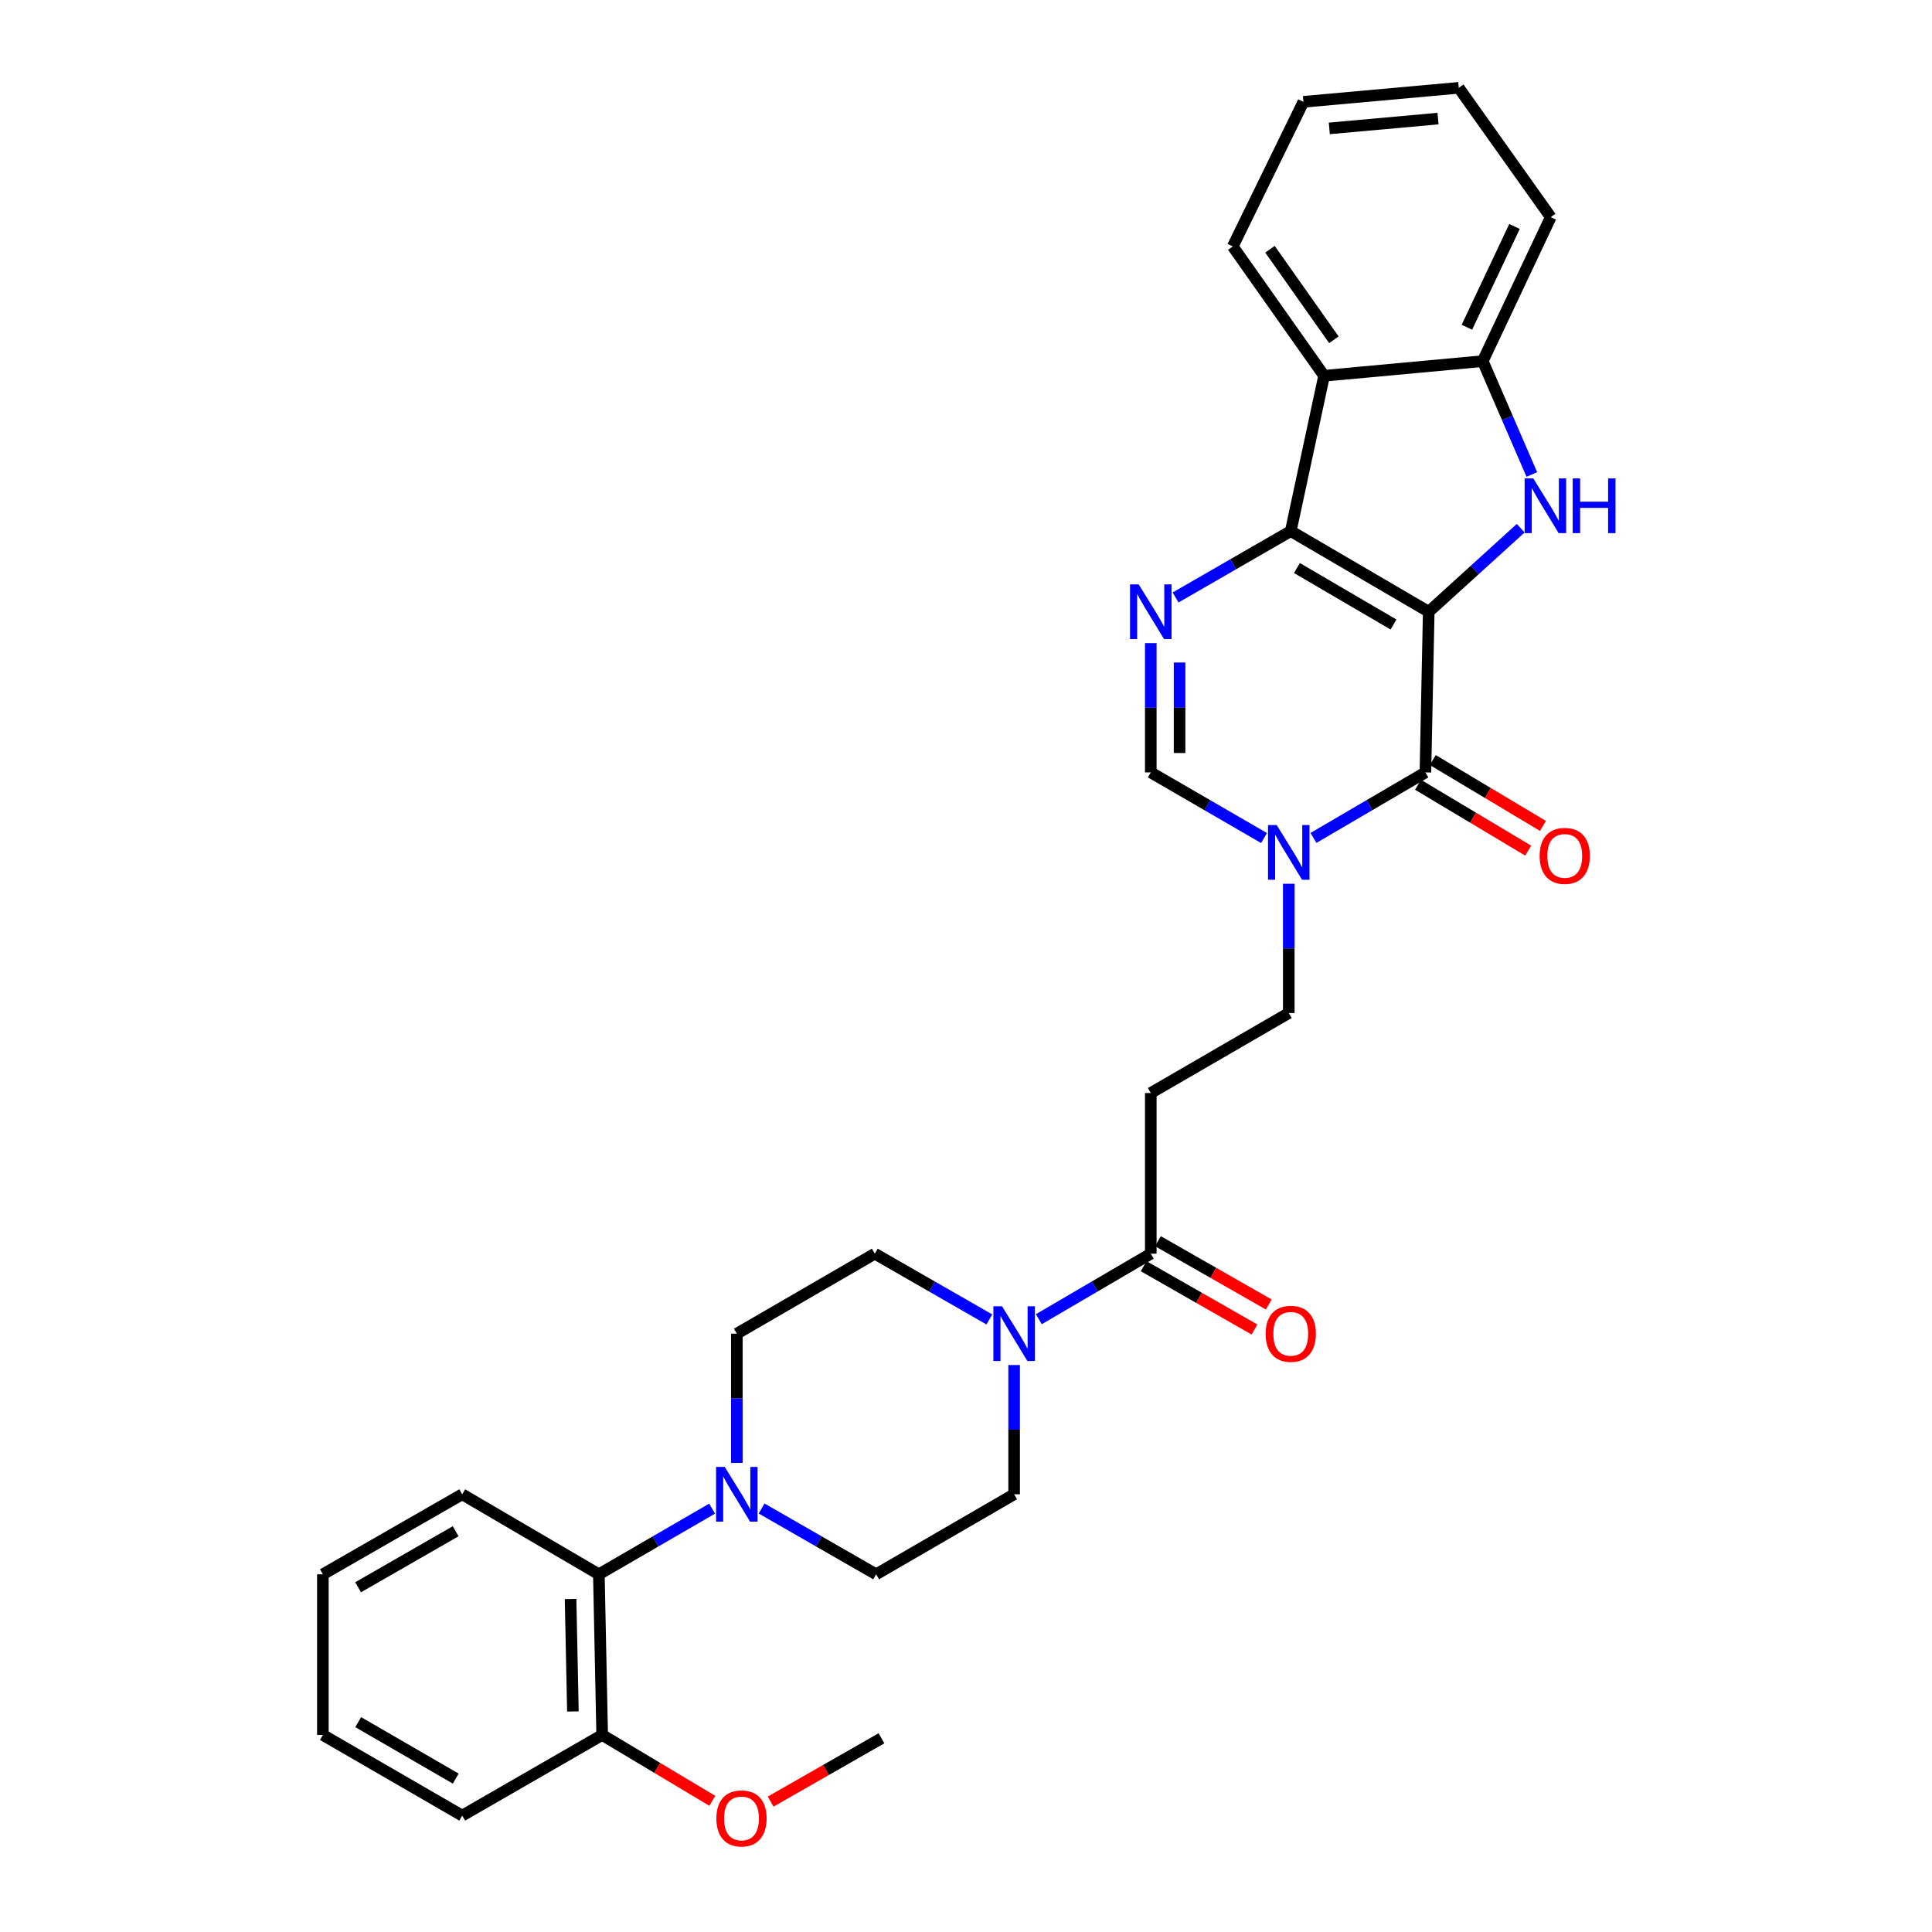 <?xml version='1.0' encoding='iso-8859-1'?>
<svg version='1.1' baseProfile='full'
              xmlns='http://www.w3.org/2000/svg'
                      xmlns:rdkit='http://www.rdkit.org/xml'
                      xmlns:xlink='http://www.w3.org/1999/xlink'
                  xml:space='preserve'
width='1000px' height='1000px' viewBox='0 0 1000 1000'>
<!-- END OF HEADER -->
<rect style='opacity:1.0;fill:#FFFFFF;stroke:none' width='1000' height='1000' x='0' y='0'> </rect>
<path class='bond-0' d='M 739.511,316.647 L 668.099,274.886' style='fill:none;fill-rule:evenodd;stroke:#000000;stroke-width:6px;stroke-linecap:butt;stroke-linejoin:miter;stroke-opacity:1' />
<path class='bond-0' d='M 721.278,323.245 L 671.29,294.012' style='fill:none;fill-rule:evenodd;stroke:#000000;stroke-width:6px;stroke-linecap:butt;stroke-linejoin:miter;stroke-opacity:1' />
<path class='bond-1' d='M 739.511,316.647 L 737.789,399.796' style='fill:none;fill-rule:evenodd;stroke:#000000;stroke-width:6px;stroke-linecap:butt;stroke-linejoin:miter;stroke-opacity:1' />
<path class='bond-2' d='M 739.511,316.647 L 763.31,295.025' style='fill:none;fill-rule:evenodd;stroke:#000000;stroke-width:6px;stroke-linecap:butt;stroke-linejoin:miter;stroke-opacity:1' />
<path class='bond-2' d='M 763.31,295.025 L 787.109,273.402' style='fill:none;fill-rule:evenodd;stroke:#0000FF;stroke-width:6px;stroke-linecap:butt;stroke-linejoin:miter;stroke-opacity:1' />
<path class='bond-3' d='M 668.099,274.886 L 638.288,292.069' style='fill:none;fill-rule:evenodd;stroke:#000000;stroke-width:6px;stroke-linecap:butt;stroke-linejoin:miter;stroke-opacity:1' />
<path class='bond-3' d='M 638.288,292.069 L 608.476,309.252' style='fill:none;fill-rule:evenodd;stroke:#0000FF;stroke-width:6px;stroke-linecap:butt;stroke-linejoin:miter;stroke-opacity:1' />
<path class='bond-5' d='M 668.099,274.886 L 685.342,194.502' style='fill:none;fill-rule:evenodd;stroke:#000000;stroke-width:6px;stroke-linecap:butt;stroke-linejoin:miter;stroke-opacity:1' />
<path class='bond-4' d='M 737.789,399.796 L 708.821,416.752' style='fill:none;fill-rule:evenodd;stroke:#000000;stroke-width:6px;stroke-linecap:butt;stroke-linejoin:miter;stroke-opacity:1' />
<path class='bond-4' d='M 708.821,416.752 L 679.853,433.707' style='fill:none;fill-rule:evenodd;stroke:#0000FF;stroke-width:6px;stroke-linecap:butt;stroke-linejoin:miter;stroke-opacity:1' />
<path class='bond-14' d='M 733.966,406.19 L 762.477,423.239' style='fill:none;fill-rule:evenodd;stroke:#000000;stroke-width:6px;stroke-linecap:butt;stroke-linejoin:miter;stroke-opacity:1' />
<path class='bond-14' d='M 762.477,423.239 L 790.988,440.287' style='fill:none;fill-rule:evenodd;stroke:#FF0000;stroke-width:6px;stroke-linecap:butt;stroke-linejoin:miter;stroke-opacity:1' />
<path class='bond-14' d='M 741.612,393.402 L 770.124,410.451' style='fill:none;fill-rule:evenodd;stroke:#000000;stroke-width:6px;stroke-linecap:butt;stroke-linejoin:miter;stroke-opacity:1' />
<path class='bond-14' d='M 770.124,410.451 L 798.635,427.499' style='fill:none;fill-rule:evenodd;stroke:#FF0000;stroke-width:6px;stroke-linecap:butt;stroke-linejoin:miter;stroke-opacity:1' />
<path class='bond-7' d='M 792.873,245.591 L 780.169,216.256' style='fill:none;fill-rule:evenodd;stroke:#0000FF;stroke-width:6px;stroke-linecap:butt;stroke-linejoin:miter;stroke-opacity:1' />
<path class='bond-7' d='M 780.169,216.256 L 767.464,186.92' style='fill:none;fill-rule:evenodd;stroke:#000000;stroke-width:6px;stroke-linecap:butt;stroke-linejoin:miter;stroke-opacity:1' />
<path class='bond-32' d='M 595.645,332.886 L 595.645,366.341' style='fill:none;fill-rule:evenodd;stroke:#0000FF;stroke-width:6px;stroke-linecap:butt;stroke-linejoin:miter;stroke-opacity:1' />
<path class='bond-32' d='M 595.645,366.341 L 595.645,399.796' style='fill:none;fill-rule:evenodd;stroke:#000000;stroke-width:6px;stroke-linecap:butt;stroke-linejoin:miter;stroke-opacity:1' />
<path class='bond-32' d='M 610.545,342.922 L 610.545,366.341' style='fill:none;fill-rule:evenodd;stroke:#0000FF;stroke-width:6px;stroke-linecap:butt;stroke-linejoin:miter;stroke-opacity:1' />
<path class='bond-32' d='M 610.545,366.341 L 610.545,389.76' style='fill:none;fill-rule:evenodd;stroke:#000000;stroke-width:6px;stroke-linecap:butt;stroke-linejoin:miter;stroke-opacity:1' />
<path class='bond-6' d='M 654.261,433.771 L 624.953,416.784' style='fill:none;fill-rule:evenodd;stroke:#0000FF;stroke-width:6px;stroke-linecap:butt;stroke-linejoin:miter;stroke-opacity:1' />
<path class='bond-6' d='M 624.953,416.784 L 595.645,399.796' style='fill:none;fill-rule:evenodd;stroke:#000000;stroke-width:6px;stroke-linecap:butt;stroke-linejoin:miter;stroke-opacity:1' />
<path class='bond-13' d='M 667.065,457.432 L 667.065,490.891' style='fill:none;fill-rule:evenodd;stroke:#0000FF;stroke-width:6px;stroke-linecap:butt;stroke-linejoin:miter;stroke-opacity:1' />
<path class='bond-13' d='M 667.065,490.891 L 667.065,524.35' style='fill:none;fill-rule:evenodd;stroke:#000000;stroke-width:6px;stroke-linecap:butt;stroke-linejoin:miter;stroke-opacity:1' />
<path class='bond-21' d='M 685.342,194.502 L 638.076,127.561' style='fill:none;fill-rule:evenodd;stroke:#000000;stroke-width:6px;stroke-linecap:butt;stroke-linejoin:miter;stroke-opacity:1' />
<path class='bond-21' d='M 690.424,175.867 L 657.338,129.008' style='fill:none;fill-rule:evenodd;stroke:#000000;stroke-width:6px;stroke-linecap:butt;stroke-linejoin:miter;stroke-opacity:1' />
<path class='bond-31' d='M 685.342,194.502 L 767.464,186.92' style='fill:none;fill-rule:evenodd;stroke:#000000;stroke-width:6px;stroke-linecap:butt;stroke-linejoin:miter;stroke-opacity:1' />
<path class='bond-23' d='M 767.464,186.92 L 802.661,112.396' style='fill:none;fill-rule:evenodd;stroke:#000000;stroke-width:6px;stroke-linecap:butt;stroke-linejoin:miter;stroke-opacity:1' />
<path class='bond-23' d='M 759.271,169.378 L 783.909,117.212' style='fill:none;fill-rule:evenodd;stroke:#000000;stroke-width:6px;stroke-linecap:butt;stroke-linejoin:miter;stroke-opacity:1' />
<path class='bond-8' d='M 537.701,682.816 L 566.673,665.86' style='fill:none;fill-rule:evenodd;stroke:#0000FF;stroke-width:6px;stroke-linecap:butt;stroke-linejoin:miter;stroke-opacity:1' />
<path class='bond-8' d='M 566.673,665.86 L 595.645,648.904' style='fill:none;fill-rule:evenodd;stroke:#000000;stroke-width:6px;stroke-linecap:butt;stroke-linejoin:miter;stroke-opacity:1' />
<path class='bond-15' d='M 524.913,706.539 L 524.913,739.99' style='fill:none;fill-rule:evenodd;stroke:#0000FF;stroke-width:6px;stroke-linecap:butt;stroke-linejoin:miter;stroke-opacity:1' />
<path class='bond-15' d='M 524.913,739.99 L 524.913,773.441' style='fill:none;fill-rule:evenodd;stroke:#000000;stroke-width:6px;stroke-linecap:butt;stroke-linejoin:miter;stroke-opacity:1' />
<path class='bond-16' d='M 512.094,682.942 L 482.446,665.923' style='fill:none;fill-rule:evenodd;stroke:#0000FF;stroke-width:6px;stroke-linecap:butt;stroke-linejoin:miter;stroke-opacity:1' />
<path class='bond-16' d='M 482.446,665.923 L 452.798,648.904' style='fill:none;fill-rule:evenodd;stroke:#000000;stroke-width:6px;stroke-linecap:butt;stroke-linejoin:miter;stroke-opacity:1' />
<path class='bond-9' d='M 381.386,757.203 L 381.386,723.752' style='fill:none;fill-rule:evenodd;stroke:#0000FF;stroke-width:6px;stroke-linecap:butt;stroke-linejoin:miter;stroke-opacity:1' />
<path class='bond-9' d='M 381.386,723.752 L 381.386,690.301' style='fill:none;fill-rule:evenodd;stroke:#000000;stroke-width:6px;stroke-linecap:butt;stroke-linejoin:miter;stroke-opacity:1' />
<path class='bond-12' d='M 368.582,780.866 L 339.274,797.86' style='fill:none;fill-rule:evenodd;stroke:#0000FF;stroke-width:6px;stroke-linecap:butt;stroke-linejoin:miter;stroke-opacity:1' />
<path class='bond-12' d='M 339.274,797.86 L 309.967,814.854' style='fill:none;fill-rule:evenodd;stroke:#000000;stroke-width:6px;stroke-linecap:butt;stroke-linejoin:miter;stroke-opacity:1' />
<path class='bond-34' d='M 394.205,780.804 L 423.845,797.829' style='fill:none;fill-rule:evenodd;stroke:#0000FF;stroke-width:6px;stroke-linecap:butt;stroke-linejoin:miter;stroke-opacity:1' />
<path class='bond-34' d='M 423.845,797.829 L 453.485,814.854' style='fill:none;fill-rule:evenodd;stroke:#000000;stroke-width:6px;stroke-linecap:butt;stroke-linejoin:miter;stroke-opacity:1' />
<path class='bond-10' d='M 595.645,648.904 L 595.645,565.747' style='fill:none;fill-rule:evenodd;stroke:#000000;stroke-width:6px;stroke-linecap:butt;stroke-linejoin:miter;stroke-opacity:1' />
<path class='bond-19' d='M 591.949,655.373 L 620.633,671.761' style='fill:none;fill-rule:evenodd;stroke:#000000;stroke-width:6px;stroke-linecap:butt;stroke-linejoin:miter;stroke-opacity:1' />
<path class='bond-19' d='M 620.633,671.761 L 649.317,688.15' style='fill:none;fill-rule:evenodd;stroke:#FF0000;stroke-width:6px;stroke-linecap:butt;stroke-linejoin:miter;stroke-opacity:1' />
<path class='bond-19' d='M 599.341,642.435 L 628.025,658.824' style='fill:none;fill-rule:evenodd;stroke:#000000;stroke-width:6px;stroke-linecap:butt;stroke-linejoin:miter;stroke-opacity:1' />
<path class='bond-19' d='M 628.025,658.824 L 656.709,675.213' style='fill:none;fill-rule:evenodd;stroke:#FF0000;stroke-width:6px;stroke-linecap:butt;stroke-linejoin:miter;stroke-opacity:1' />
<path class='bond-11' d='M 595.645,565.747 L 667.065,524.35' style='fill:none;fill-rule:evenodd;stroke:#000000;stroke-width:6px;stroke-linecap:butt;stroke-linejoin:miter;stroke-opacity:1' />
<path class='bond-20' d='M 309.967,814.854 L 311.688,898.012' style='fill:none;fill-rule:evenodd;stroke:#000000;stroke-width:6px;stroke-linecap:butt;stroke-linejoin:miter;stroke-opacity:1' />
<path class='bond-20' d='M 295.328,827.637 L 296.533,885.847' style='fill:none;fill-rule:evenodd;stroke:#000000;stroke-width:6px;stroke-linecap:butt;stroke-linejoin:miter;stroke-opacity:1' />
<path class='bond-24' d='M 309.967,814.854 L 239.242,773.441' style='fill:none;fill-rule:evenodd;stroke:#000000;stroke-width:6px;stroke-linecap:butt;stroke-linejoin:miter;stroke-opacity:1' />
<path class='bond-17' d='M 524.913,773.441 L 453.485,814.854' style='fill:none;fill-rule:evenodd;stroke:#000000;stroke-width:6px;stroke-linecap:butt;stroke-linejoin:miter;stroke-opacity:1' />
<path class='bond-18' d='M 452.798,648.904 L 381.386,690.301' style='fill:none;fill-rule:evenodd;stroke:#000000;stroke-width:6px;stroke-linecap:butt;stroke-linejoin:miter;stroke-opacity:1' />
<path class='bond-22' d='M 311.688,898.012 L 340.191,915.056' style='fill:none;fill-rule:evenodd;stroke:#000000;stroke-width:6px;stroke-linecap:butt;stroke-linejoin:miter;stroke-opacity:1' />
<path class='bond-22' d='M 340.191,915.056 L 368.695,932.1' style='fill:none;fill-rule:evenodd;stroke:#FF0000;stroke-width:6px;stroke-linecap:butt;stroke-linejoin:miter;stroke-opacity:1' />
<path class='bond-25' d='M 311.688,898.012 L 239.242,939.756' style='fill:none;fill-rule:evenodd;stroke:#000000;stroke-width:6px;stroke-linecap:butt;stroke-linejoin:miter;stroke-opacity:1' />
<path class='bond-27' d='M 638.076,127.561 L 674.647,52.706' style='fill:none;fill-rule:evenodd;stroke:#000000;stroke-width:6px;stroke-linecap:butt;stroke-linejoin:miter;stroke-opacity:1' />
<path class='bond-26' d='M 398.881,932.51 L 427.561,916.122' style='fill:none;fill-rule:evenodd;stroke:#FF0000;stroke-width:6px;stroke-linecap:butt;stroke-linejoin:miter;stroke-opacity:1' />
<path class='bond-26' d='M 427.561,916.122 L 456.241,899.734' style='fill:none;fill-rule:evenodd;stroke:#000000;stroke-width:6px;stroke-linecap:butt;stroke-linejoin:miter;stroke-opacity:1' />
<path class='bond-28' d='M 802.661,112.396 L 755.048,45.455' style='fill:none;fill-rule:evenodd;stroke:#000000;stroke-width:6px;stroke-linecap:butt;stroke-linejoin:miter;stroke-opacity:1' />
<path class='bond-29' d='M 239.242,773.441 L 167.119,814.854' style='fill:none;fill-rule:evenodd;stroke:#000000;stroke-width:6px;stroke-linecap:butt;stroke-linejoin:miter;stroke-opacity:1' />
<path class='bond-29' d='M 235.843,792.575 L 185.357,821.564' style='fill:none;fill-rule:evenodd;stroke:#000000;stroke-width:6px;stroke-linecap:butt;stroke-linejoin:miter;stroke-opacity:1' />
<path class='bond-35' d='M 239.242,939.756 L 167.119,898.012' style='fill:none;fill-rule:evenodd;stroke:#000000;stroke-width:6px;stroke-linecap:butt;stroke-linejoin:miter;stroke-opacity:1' />
<path class='bond-35' d='M 235.888,920.599 L 185.401,891.378' style='fill:none;fill-rule:evenodd;stroke:#000000;stroke-width:6px;stroke-linecap:butt;stroke-linejoin:miter;stroke-opacity:1' />
<path class='bond-33' d='M 674.647,52.706 L 755.048,45.455' style='fill:none;fill-rule:evenodd;stroke:#000000;stroke-width:6px;stroke-linecap:butt;stroke-linejoin:miter;stroke-opacity:1' />
<path class='bond-33' d='M 688.046,66.458 L 744.326,61.382' style='fill:none;fill-rule:evenodd;stroke:#000000;stroke-width:6px;stroke-linecap:butt;stroke-linejoin:miter;stroke-opacity:1' />
<path class='bond-30' d='M 167.119,814.854 L 167.119,898.012' style='fill:none;fill-rule:evenodd;stroke:#000000;stroke-width:6px;stroke-linecap:butt;stroke-linejoin:miter;stroke-opacity:1' />
<path  class='atom-3' d='M 793.628 247.631
L 802.908 262.631
Q 803.828 264.111, 805.308 266.791
Q 806.788 269.471, 806.868 269.631
L 806.868 247.631
L 810.628 247.631
L 810.628 275.951
L 806.748 275.951
L 796.788 259.551
Q 795.628 257.631, 794.388 255.431
Q 793.188 253.231, 792.828 252.551
L 792.828 275.951
L 789.148 275.951
L 789.148 247.631
L 793.628 247.631
' fill='#0000FF'/>
<path  class='atom-3' d='M 814.028 247.631
L 817.868 247.631
L 817.868 259.671
L 832.348 259.671
L 832.348 247.631
L 836.188 247.631
L 836.188 275.951
L 832.348 275.951
L 832.348 262.871
L 817.868 262.871
L 817.868 275.951
L 814.028 275.951
L 814.028 247.631
' fill='#0000FF'/>
<path  class='atom-4' d='M 589.385 302.487
L 598.665 317.487
Q 599.585 318.967, 601.065 321.647
Q 602.545 324.327, 602.625 324.487
L 602.625 302.487
L 606.385 302.487
L 606.385 330.807
L 602.505 330.807
L 592.545 314.407
Q 591.385 312.487, 590.145 310.287
Q 588.945 308.087, 588.585 307.407
L 588.585 330.807
L 584.905 330.807
L 584.905 302.487
L 589.385 302.487
' fill='#0000FF'/>
<path  class='atom-5' d='M 660.805 427.033
L 670.085 442.033
Q 671.005 443.513, 672.485 446.193
Q 673.965 448.873, 674.045 449.033
L 674.045 427.033
L 677.805 427.033
L 677.805 455.353
L 673.925 455.353
L 663.965 438.953
Q 662.805 437.033, 661.565 434.833
Q 660.365 432.633, 660.005 431.953
L 660.005 455.353
L 656.325 455.353
L 656.325 427.033
L 660.805 427.033
' fill='#0000FF'/>
<path  class='atom-9' d='M 518.653 676.141
L 527.933 691.141
Q 528.853 692.621, 530.333 695.301
Q 531.813 697.981, 531.893 698.141
L 531.893 676.141
L 535.653 676.141
L 535.653 704.461
L 531.773 704.461
L 521.813 688.061
Q 520.653 686.141, 519.413 683.941
Q 518.213 681.741, 517.853 681.061
L 517.853 704.461
L 514.173 704.461
L 514.173 676.141
L 518.653 676.141
' fill='#0000FF'/>
<path  class='atom-10' d='M 375.126 759.281
L 384.406 774.281
Q 385.326 775.761, 386.806 778.441
Q 388.286 781.121, 388.366 781.281
L 388.366 759.281
L 392.126 759.281
L 392.126 787.601
L 388.246 787.601
L 378.286 771.201
Q 377.126 769.281, 375.886 767.081
Q 374.686 764.881, 374.326 764.201
L 374.326 787.601
L 370.646 787.601
L 370.646 759.281
L 375.126 759.281
' fill='#0000FF'/>
<path  class='atom-15' d='M 796.912 443.003
Q 796.912 436.203, 800.272 432.403
Q 803.632 428.603, 809.912 428.603
Q 816.192 428.603, 819.552 432.403
Q 822.912 436.203, 822.912 443.003
Q 822.912 449.883, 819.512 453.803
Q 816.112 457.683, 809.912 457.683
Q 803.672 457.683, 800.272 453.803
Q 796.912 449.923, 796.912 443.003
M 809.912 454.483
Q 814.232 454.483, 816.552 451.603
Q 818.912 448.683, 818.912 443.003
Q 818.912 437.443, 816.552 434.643
Q 814.232 431.803, 809.912 431.803
Q 805.592 431.803, 803.232 434.603
Q 800.912 437.403, 800.912 443.003
Q 800.912 448.723, 803.232 451.603
Q 805.592 454.483, 809.912 454.483
' fill='#FF0000'/>
<path  class='atom-20' d='M 655.099 690.381
Q 655.099 683.581, 658.459 679.781
Q 661.819 675.981, 668.099 675.981
Q 674.379 675.981, 677.739 679.781
Q 681.099 683.581, 681.099 690.381
Q 681.099 697.261, 677.699 701.181
Q 674.299 705.061, 668.099 705.061
Q 661.859 705.061, 658.459 701.181
Q 655.099 697.301, 655.099 690.381
M 668.099 701.861
Q 672.419 701.861, 674.739 698.981
Q 677.099 696.061, 677.099 690.381
Q 677.099 684.821, 674.739 682.021
Q 672.419 679.181, 668.099 679.181
Q 663.779 679.181, 661.419 681.981
Q 659.099 684.781, 659.099 690.381
Q 659.099 696.101, 661.419 698.981
Q 663.779 701.861, 668.099 701.861
' fill='#FF0000'/>
<path  class='atom-23' d='M 370.795 941.21
Q 370.795 934.41, 374.155 930.61
Q 377.515 926.81, 383.795 926.81
Q 390.075 926.81, 393.435 930.61
Q 396.795 934.41, 396.795 941.21
Q 396.795 948.09, 393.395 952.01
Q 389.995 955.89, 383.795 955.89
Q 377.555 955.89, 374.155 952.01
Q 370.795 948.13, 370.795 941.21
M 383.795 952.69
Q 388.115 952.69, 390.435 949.81
Q 392.795 946.89, 392.795 941.21
Q 392.795 935.65, 390.435 932.85
Q 388.115 930.01, 383.795 930.01
Q 379.475 930.01, 377.115 932.81
Q 374.795 935.61, 374.795 941.21
Q 374.795 946.93, 377.115 949.81
Q 379.475 952.69, 383.795 952.69
' fill='#FF0000'/>
</svg>
